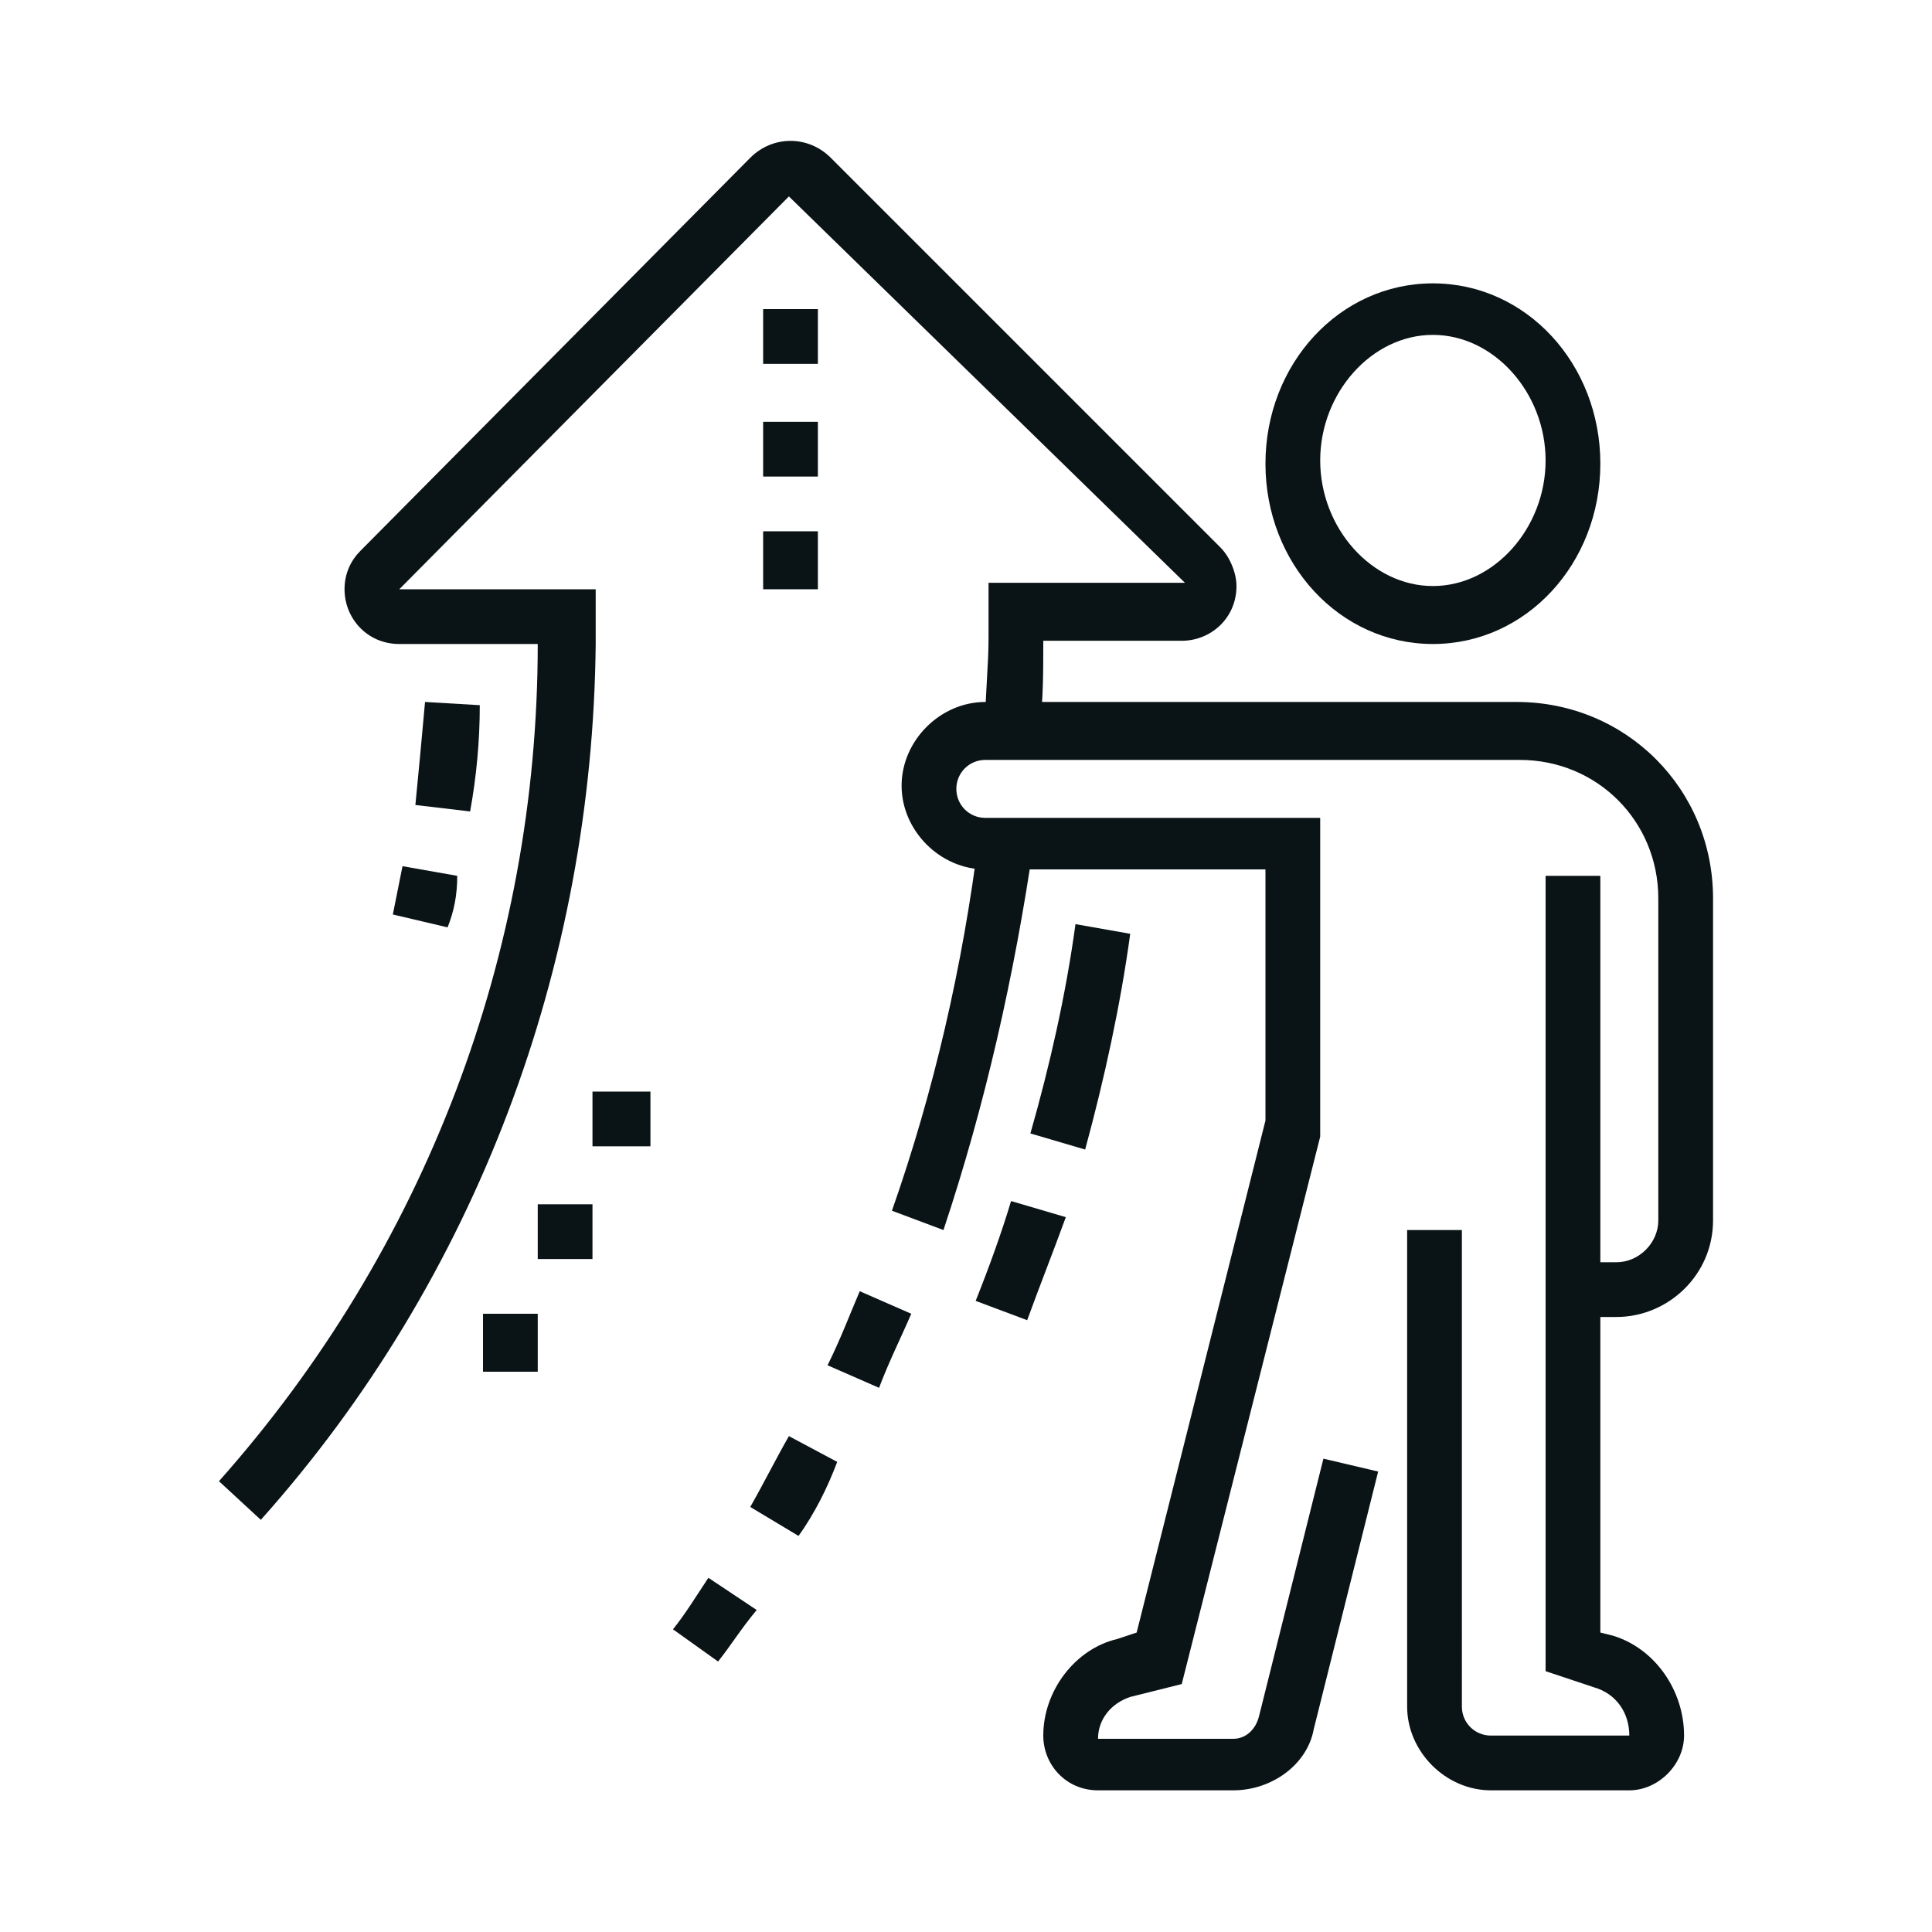 <?xml version="1.0" encoding="utf-8"?>
<!-- Generator: Adobe Illustrator 24.1.0, SVG Export Plug-In . SVG Version: 6.00 Build 0)  -->
<svg version="1.1" id="Layer_1" xmlns="http://www.w3.org/2000/svg" xmlns:xlink="http://www.w3.org/1999/xlink" x="0px" y="0px"
	 width="60px" height="60px" viewBox="0 0 60 60" style="enable-background:new 0 0 60 60;" xml:space="preserve">
<style type="text/css">
	.st0{display:none;}
	.st1{display:inline;fill:#0A1316;}
	.st2{fill:#0A1316;}
</style>
<g class="st0">
	<path class="st1" d="M16.1,17.7c-2.9,0-5.2-2.5-5.2-5.6s2.3-5.6,5.2-5.6s5.2,2.5,5.2,5.6S19,17.7,16.1,17.7z M16.1,8.2
		c-1.9,0-3.5,1.8-3.5,3.9s1.6,3.9,3.5,3.9s3.5-1.8,3.5-3.9S18,8.2,16.1,8.2z"/>
	<rect x="15.2" y="35.1" class="st1" width="1.7" height="17.4"/>
	<path class="st1" d="M22.2,53.3H10c-1,0-1.7-0.8-1.7-1.7c0-1.4,0.9-2.7,2.2-3.1l0.4-0.1V27.3h1.7v22.3l-1.6,0.5
		c-0.6,0.2-1.1,0.8-1.1,1.5h12.2c0-0.7-0.4-1.3-1.1-1.5l-1.6-0.5V34.2h1.7v14.1l0.4,0.1c1.3,0.4,2.2,1.7,2.2,3.1
		C23.9,52.6,23.1,53.3,22.2,53.3z"/>
	<path class="st1" d="M50,39.4H30v-1.7h20c0.5,0,0.9-0.4,0.9-0.9V12.5c0-0.5-0.4-0.9-0.9-0.9H23.1V9.9H50c1.4,0,2.6,1.2,2.6,2.6
		v24.3C52.6,38.3,51.4,39.4,50,39.4z"/>
	<rect x="23.1" y="37.7" class="st1" width="1.7" height="1.7"/>
	<rect x="26.5" y="37.7" class="st1" width="1.7" height="1.7"/>
	<rect x="32.6" y="6.4" class="st1" width="8.7" height="1.7"/>
	<rect x="43" y="6.4" class="st1" width="2.6" height="1.7"/>
	<rect x="33.5" y="38.6" class="st1" width="1.7" height="14.8"/>
	<polygon class="st1" points="41,53.6 34.3,43.5 27.7,53.6 26.3,52.6 34.3,40.3 42.4,52.6 	"/>
	<path class="st1" d="M26.5,35.1c-1.9,0-3.5-1.6-3.5-3.5s1.6-3.5,3.5-3.5s3.5,1.6,3.5,3.5S28.4,35.1,26.5,35.1z M26.5,29.9
		c-1,0-1.7,0.8-1.7,1.7s0.8,1.7,1.7,1.7s1.7-0.8,1.7-1.7S27.5,29.9,26.5,29.9z"/>
	<path class="st1" d="M38.7,31.6c-1.9,0-3.5-1.6-3.5-3.5s1.6-3.5,3.5-3.5c1.9,0,3.5,1.6,3.5,3.5S40.6,31.6,38.7,31.6z M38.7,26.4
		c-1,0-1.7,0.8-1.7,1.7s0.8,1.7,1.7,1.7c1,0,1.7-0.8,1.7-1.7S39.6,26.4,38.7,26.4z"/>
	<path class="st1" d="M44.8,21.2c-1.9,0-3.5-1.6-3.5-3.5s1.6-3.5,3.5-3.5c1.9,0,3.5,1.6,3.5,3.5S46.7,21.2,44.8,21.2z M44.8,16
		c-1,0-1.7,0.8-1.7,1.7s0.8,1.7,1.7,1.7c1,0,1.7-0.8,1.7-1.7S45.7,16,44.8,16z"/>
	<rect x="28.9" y="29" transform="matrix(0.962 -0.274 0.274 0.962 -6.948 10.091)" class="st1" width="7.4" height="1.7"/>
	<rect x="38.3" y="22.1" transform="matrix(0.504 -0.864 0.864 0.504 0.893 47.433)" class="st1" width="6.9" height="1.7"/>
	<path class="st1" d="M11.8,38.6h-1.3c-1.7,0-3-1.4-3-3v-10c0-3.4,2.7-6.1,6.1-6.1H30c1.4,0,2.6,1.2,2.6,2.6s-1.2,2.6-2.6,2.6h-8.7
		v10.4h-1.7V22.9H30c0.5,0,0.9-0.4,0.9-0.9s-0.4-0.9-0.9-0.9H13.5c-2.4,0-4.3,1.9-4.3,4.3v10c0,0.7,0.6,1.3,1.3,1.3h1.3V38.6z"/>
</g>
<g>
	<path class="st2" d="M50.6,55.6h-4.3c-1.4,0-2.6-1.2-2.6-2.6V38.2h1.7V53c0,0.5,0.4,0.9,0.9,0.9h4.3c0-0.7-0.4-1.3-1.1-1.5L48,51.9
		V27.2h1.7v23.5l0.4,0.1c1.3,0.4,2.2,1.7,2.2,3.1C52.3,54.8,51.5,55.6,50.6,55.6z"/>
	<path class="st2" d="M44.5,20c-2.9,0-5.2-2.5-5.2-5.6s2.3-5.6,5.2-5.6s5.2,2.5,5.2,5.6S47.4,20,44.5,20z M44.5,10.4
		c-1.9,0-3.5,1.8-3.5,3.9s1.6,3.9,3.5,3.9c1.9,0,3.5-1.8,3.5-3.9S46.4,10.4,44.5,10.4z"/>
	<path class="st2" d="M38.3,55.6h-4.2c-1,0-1.7-0.8-1.7-1.7c0-1.4,1-2.7,2.3-3l0.6-0.2l4-15.9V27h-8.7c-1.4,0-2.6-1.2-2.6-2.6
		s1.2-2.6,2.6-2.6h16.5c3.4,0,6.1,2.7,6.1,6.1v10c0,1.7-1.4,3-3,3h-1.3v-1.7h1.3c0.7,0,1.3-0.6,1.3-1.3v-10c0-2.4-1.9-4.3-4.3-4.3
		H30.6c-0.5,0-0.9,0.4-0.9,0.9s0.4,0.9,0.9,0.9H41l0,9.9l-4.3,17l-1.6,0.4c-0.6,0.2-1,0.7-1,1.3h4.2c0.4,0,0.7-0.3,0.8-0.7l2-8
		l1.7,0.4l-2,8C40.6,54.8,39.5,55.6,38.3,55.6z"/>
	<path class="st2" d="M22.3,51.6l-1.4-1c0.4-0.5,0.7-1,1.1-1.6l1.5,1C23,50.6,22.7,51.1,22.3,51.6z"/>
	<path class="st2" d="M24.8,47.7l-1.5-0.9c0.4-0.7,0.8-1.5,1.2-2.2l1.5,0.8C25.7,46.2,25.3,47,24.8,47.7z"/>
	<path class="st2" d="M27.3,43.1l-1.6-0.7c0.4-0.8,0.7-1.6,1-2.3l1.6,0.7C28,41.5,27.6,42.3,27.3,43.1z"/>
	<path class="st2" d="M31.9,41l-1.6-0.6c0.4-1,0.8-2.1,1.1-3.1l1.7,0.5C32.7,38.9,32.3,39.9,31.9,41z"/>
	<path class="st2" d="M33.7,35.7L32,35.2c0.6-2.1,1.1-4.3,1.4-6.5l1.7,0.3C34.8,31.2,34.3,33.5,33.7,35.7z"/>
	<path class="st2" d="M14.6,25.2L12.9,25c0.1-1,0.2-2.1,0.3-3.2l1.7,0.1C14.9,23,14.8,24.1,14.6,25.2z"/>
	<path class="st2" d="M13.9,28.8l-1.7-0.4c0.1-0.5,0.2-1,0.3-1.5l1.7,0.3C14.2,27.8,14.1,28.3,13.9,28.8z"/>
	<path class="st2" d="M29.3,38.2l-1.6-0.6c1.3-3.7,2.2-7.6,2.7-11.6l1.7,0.2C31.5,30.3,30.6,34.3,29.3,38.2z"/>
	<path class="st2" d="M8.1,47.2L6.8,46c6.4-7.2,9.9-16.4,9.9-26h-4.3c-1,0-1.7-0.8-1.7-1.7c0-0.5,0.2-0.9,0.5-1.2L23.3,4.9
		c0.7-0.7,1.8-0.7,2.5,0L37.9,17c0.3,0.3,0.5,0.8,0.5,1.2c0,1-0.8,1.7-1.7,1.7h-4.3c0,0.9,0,1.8-0.1,2.6l-1.7-0.1
		c0-0.9,0.1-1.7,0.1-2.6v-1.7h6.1L24.5,6.1L12.4,18.3l6.1,0V20C18.4,30,14.8,39.7,8.1,47.2z"/>
	<polygon class="st2" points="25.4,9.6 23.7,9.6 23.7,11.3 25.4,11.3 25.4,9.6 	"/>
	<polygon class="st2" points="25.4,13.1 23.7,13.1 23.7,14.8 25.4,14.8 25.4,13.1 	"/>
	<polygon class="st2" points="25.4,16.5 23.7,16.5 23.7,18.3 25.4,18.3 25.4,16.5 	"/>
	<polygon class="st2" points="18.4,37.4 16.7,37.4 16.7,39.1 18.4,39.1 18.4,37.4 	"/>
	<polygon class="st2" points="20.2,33.9 18.4,33.9 18.4,35.6 20.2,35.6 20.2,33.9 	"/>
	<polygon class="st2" points="16.7,40.8 15,40.8 15,42.6 16.7,42.6 16.7,40.8 	"/>
</g>
<g class="st0">
	<path class="st1" d="M52.6,40.4H35.2v-1.7h17.4v-1.7H7.4v1.7h7.8v1.7H7.4c-1,0-1.7-0.8-1.7-1.7v-1.7c0-1,0.8-1.7,1.7-1.7h45.2
		c1,0,1.7,0.8,1.7,1.7v1.7C54.3,39.6,53.5,40.4,52.6,40.4z"/>
	<rect x="17" y="38.7" class="st1" width="1.7" height="1.7"/>
	<rect x="20.4" y="38.7" class="st1" width="1.7" height="1.7"/>
	<rect x="3.9" y="54.3" class="st1" width="52.1" height="1.7"/>
	<rect x="7.4" y="39.6" class="st1" width="1.7" height="15.6"/>
	<rect x="50.8" y="39.6" class="st1" width="1.7" height="15.6"/>
	<polygon class="st1" points="49.1,50.8 47.4,50.8 47.4,52.6 49.1,52.6 49.1,50.8 	"/>
	<polygon class="st1" points="45.6,50.8 43.9,50.8 43.9,52.6 45.6,52.6 45.6,50.8 	"/>
	<polygon class="st1" points="42.2,50.8 40.4,50.8 40.4,52.6 42.2,52.6 42.2,50.8 	"/>
	<path class="st1" d="M13.9,19.6c-2.2,0-3.9-1.7-3.9-3.8v-2c0-2.1,1.8-3.8,3.9-3.8s3.9,1.7,3.9,3.8v2C17.8,17.9,16.1,19.6,13.9,19.6
		z M13.9,11.8c-1.2,0-2.2,0.9-2.2,2.1v2c0,1.1,1,2.1,2.2,2.1s2.2-0.9,2.2-2.1v-2C16.1,12.7,15.1,11.8,13.9,11.8z"/>
	<path class="st1" d="M32.2,24.8c-2.2,0-3.9-1.7-3.9-3.8v-2c0-2.1,1.8-3.8,3.9-3.8s3.9,1.7,3.9,3.8v2C36.1,23.1,34.3,24.8,32.2,24.8
		z M32.2,17C31,17,30,17.9,30,19v2c0,1.1,1,2.1,2.2,2.1c1.2,0,2.2-0.9,2.2-2.1v-2C34.3,17.9,33.4,17,32.2,17z"/>
	<rect x="16.1" y="29.9" class="st1" width="1.7" height="6.2"/>
	<path class="st1" d="M11.8,36.1H10V24.5c0-1.8,1.4-3.2,3.2-3.2c0.9,0,1.7,0.3,2.3,0.9l3.6,3.6l2.6-1.6c0.4-0.2,0.9-0.4,1.3-0.4
		c1.4,0,2.6,1.2,2.6,2.6c0,0.9-0.5,1.8-1.3,2.2L20,31.4c-1,0.6-2.4,0.4-3.2-0.4l-3.6-3.6l1.2-1.2l3.6,3.6c0.3,0.3,0.7,0.3,1.1,0.1
		l4.3-2.6c0.3-0.2,0.4-0.4,0.4-0.7c0-0.5-0.4-0.9-0.9-0.9c-0.2,0-0.3,0-0.4,0.1L18.8,28l-4.6-4.6c-0.3-0.3-0.7-0.4-1-0.4
		c-0.8,0-1.5,0.7-1.5,1.5V36.1z"/>
	<path class="st1" d="M24.7,16.1c-0.2,0-0.5-0.1-0.7-0.2c-0.6-0.3-0.9-0.8-0.9-1.5v-1.8h-1.7c-1,0-1.7-0.8-1.7-1.7V5.7
		c0-1,0.8-1.7,1.7-1.7h11.3c1,0,1.7,0.8,1.7,1.7v5.2c0,1-0.8,1.7-1.7,1.7h-3.2l-3.7,3.1C25.4,16,25.1,16.1,24.7,16.1z M21.3,5.7v5.2
		h3.5v3.4l4-3.4h3.8V5.7H21.3z"/>
	<rect x="23.1" y="7.4" class="st1" width="7.8" height="1.7"/>
	<path class="st1" d="M28.3,36.1h-1.7V30c0-1.9,1.6-3.5,3.5-3.5h3.8c1.2,0,2.2,0.6,2.9,1.5l2.7,4.1l-1.4,1L35.3,29
		c-0.3-0.5-0.9-0.8-1.4-0.8H30c-1,0-1.7,0.8-1.7,1.7V36.1z"/>
	<path class="st1" d="M51.3,36.3l-1.7-0.5l2-6.7c0-0.1,0-0.1,0-0.2c0-0.4-0.3-0.6-0.6-0.6H44c-0.4,0-0.7,0.2-0.8,0.6l-2.2,7.4
		l-1.7-0.5l2.2-7.4c0.3-1.1,1.3-1.9,2.5-1.9h7.1c1.3,0,2.4,1.1,2.4,2.4c0,0.2,0,0.5-0.1,0.7L51.3,36.3z"/>
	<path class="st1" d="M33.5,36.1h-1.7v-2.6c0-1,0.8-1.7,1.7-1.7h7.6v1.7h-7.6V36.1z"/>
	<rect x="44.8" y="10" class="st1" width="1.7" height="4.3"/>
	<rect x="44.8" y="17.8" class="st1" width="1.7" height="4.3"/>
	<rect x="47.4" y="15.2" class="st1" width="4.3" height="1.7"/>
	<rect x="39.6" y="15.2" class="st1" width="4.3" height="1.7"/>
</g>
</svg>
